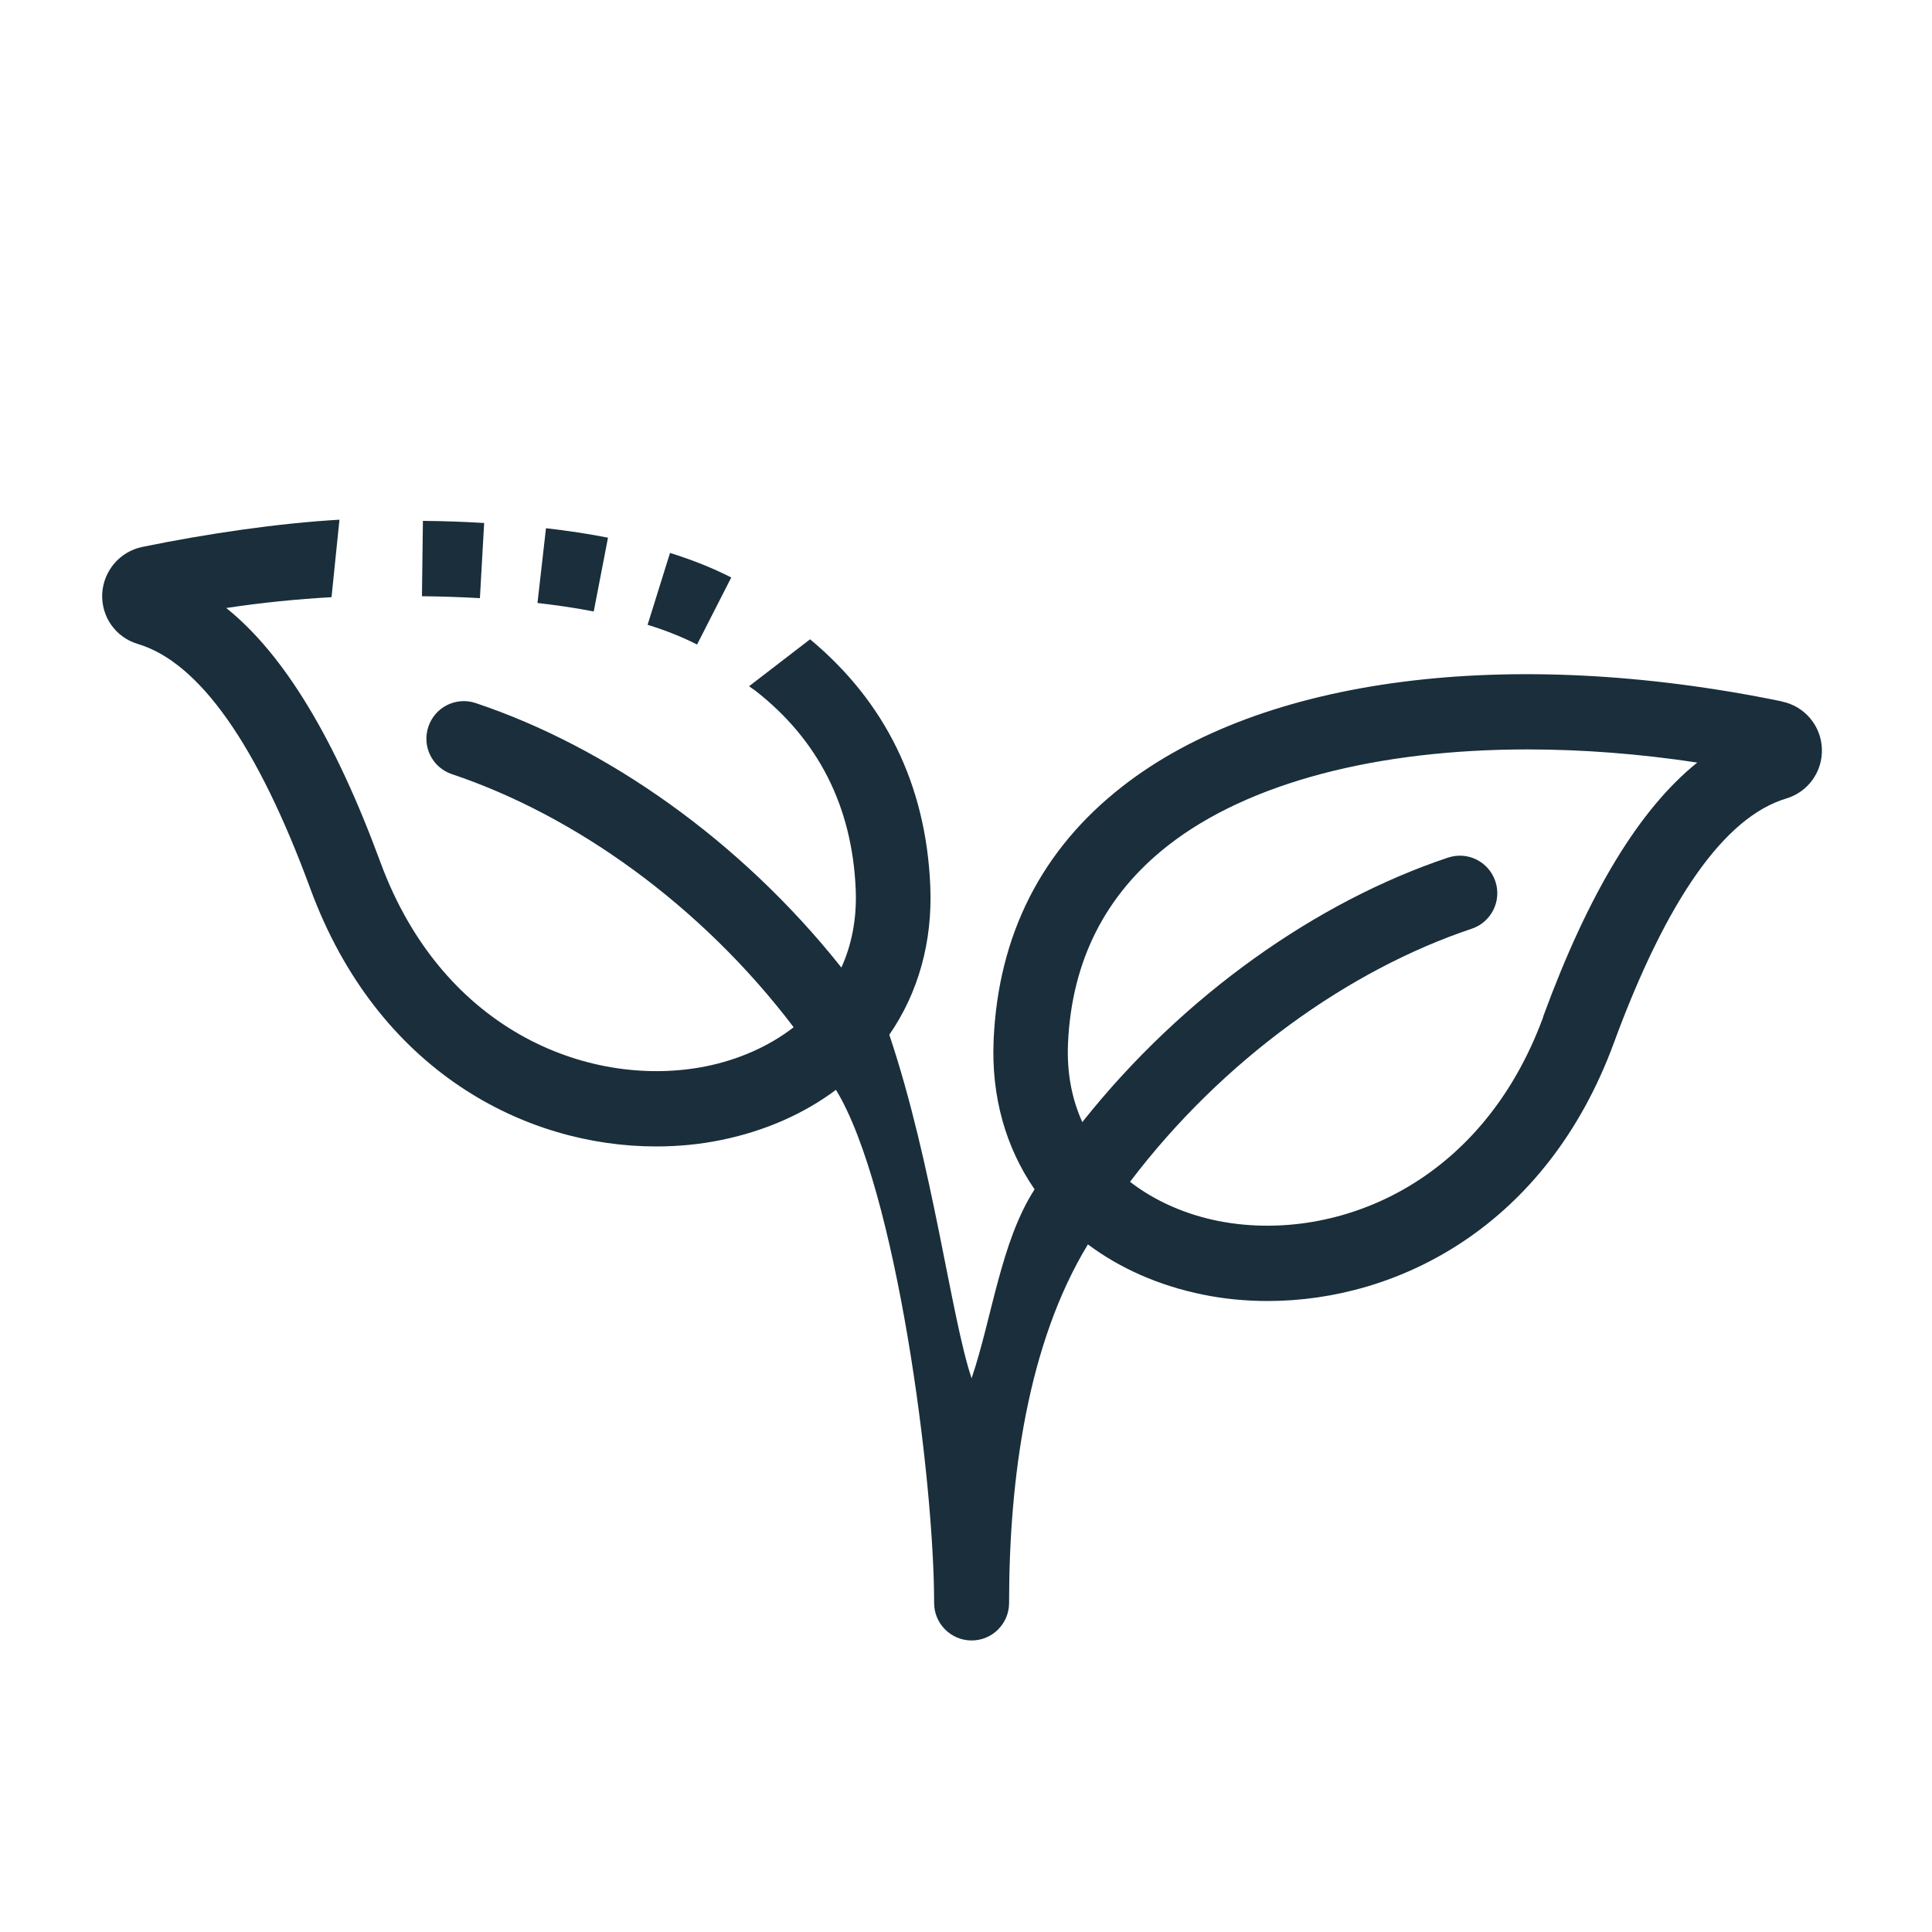 <?xml version="1.0" encoding="UTF-8"?><svg id="Layer_1" xmlns="http://www.w3.org/2000/svg" viewBox="0 0 100 100"><defs><style>.cls-1,.cls-2{fill:#1a2e3b;}.cls-2{fill-rule:evenodd;}</style></defs><path class="cls-2" d="M92.21,36.3c-14.13-2.9-26.89-1.25-34.12,4.41-4.18,3.26-6.42,7.68-6.66,13.12-.13,2.93.63,5.57,2.12,7.73-1.75,2.71-2.2,6.65-3.26,9.78-1.06-3.13-2-11.06-4.26-17.78,1.49-2.16,2.25-4.8,2.12-7.73-.23-5.24-2.34-9.51-6.22-12.74l-3.16,2.43c.11.08.23.16.34.24,3.25,2.54,4.99,5.98,5.18,10.24.07,1.58-.22,2.93-.74,4.08-5.24-6.6-12.19-11.44-18.93-13.69-1.02-.34-2.11.21-2.45,1.23s.21,2.11,1.22,2.45c6.34,2.12,12.89,6.77,17.69,13.1-1.34,1.04-2.95,1.7-4.53,2.02-5.81,1.17-13.57-1.63-16.86-10.56-2.36-6.41-4.99-10.76-7.98-13.16,1.85-.28,3.67-.46,5.45-.56l.41-4.01c-3.15.18-6.85.72-10.21,1.41-1.16.24-2.01,1.24-2.07,2.43-.05,1.19.7,2.25,1.84,2.59,3.18.95,6.19,5.21,8.93,12.66,3.48,9.46,11.14,13.35,17.9,13.35,1.15,0,2.28-.11,3.35-.33,2.31-.47,4.31-1.37,5.96-2.6,3.11,5.11,5.08,20.08,5.08,26.56,0,1.07.87,1.94,1.94,1.94s1.94-.87,1.94-1.94c0-6.48.97-13.45,4.08-18.56,1.65,1.23,3.65,2.13,5.96,2.6,1.07.22,2.2.33,3.35.33,6.76,0,14.43-3.89,17.91-13.35,2.74-7.45,5.74-11.71,8.93-12.66,1.13-.34,1.89-1.4,1.84-2.59s-.9-2.19-2.07-2.43h-.02ZM79.88,52.63c-3.28,8.93-11.04,11.73-16.86,10.56-1.58-.32-3.19-.98-4.53-2.02,4.8-6.33,11.35-10.98,17.69-13.1,1.01-.34,1.56-1.44,1.22-2.45-.34-1.02-1.43-1.57-2.45-1.23-6.74,2.25-13.69,7.09-18.93,13.69-.52-1.15-.81-2.5-.74-4.08.19-4.26,1.93-7.7,5.18-10.24,4.17-3.26,10.83-4.97,18.61-4.97,2.8,0,5.75.22,8.78.68-2.99,2.4-5.63,6.75-7.98,13.16h0Z"/><path class="cls-1" d="M36.08,33.36c-.75-.38-1.61-.73-2.56-1.02l1.16-3.72c1.16.36,2.23.79,3.17,1.27l-1.77,3.47ZM30.73,31.65c-.91-.18-1.88-.32-2.91-.44l.44-3.87c1.12.13,2.2.29,3.21.49l-.74,3.83h0ZM24.85,30.96c-1.07-.06-2.09-.09-3.01-.1l.05-3.9c1.13.01,2.17.05,3.17.11l-.22,3.89h.01Z"/></svg>